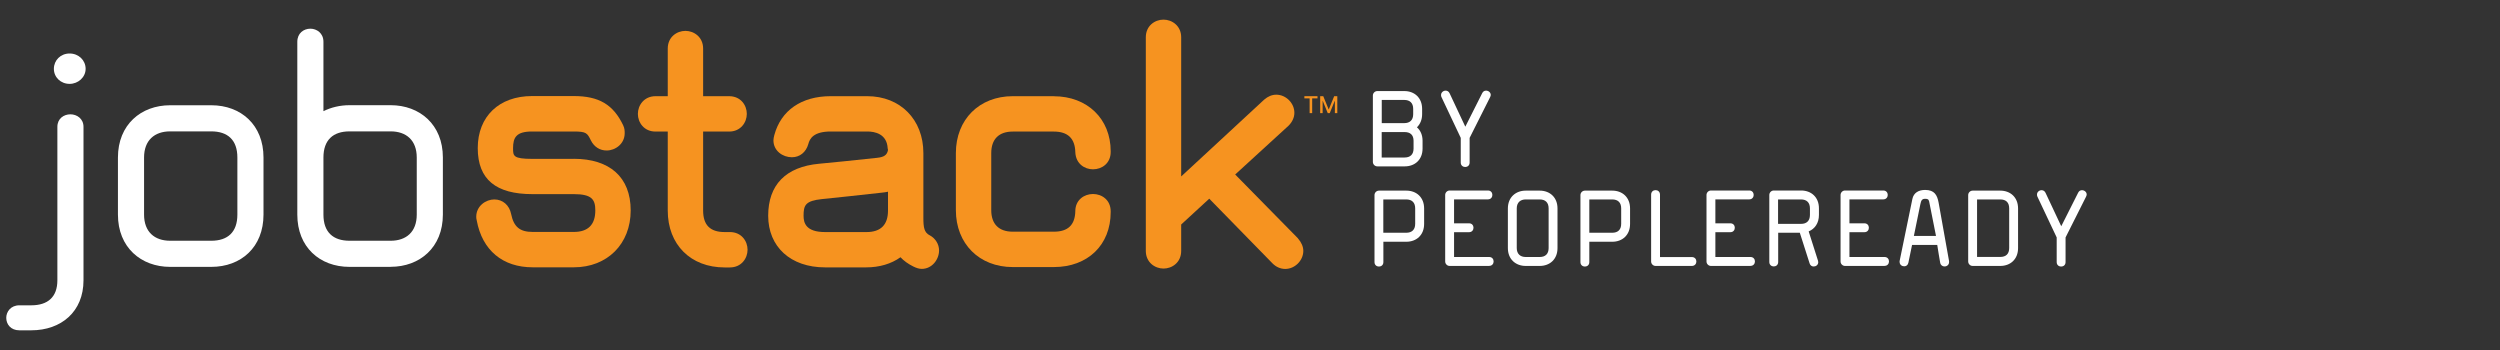 <?xml version="1.0" encoding="UTF-8"?> <svg xmlns="http://www.w3.org/2000/svg" id="Layer_1" viewBox="0 0 400 56"><rect x="0" y="0" width="400" height="56" fill="#333333" stroke="none"/><defs><style>.cls-1{fill:#fff;}.cls-2{fill:#f69320;}</style></defs><path class="cls-1" d="M5,52.85h-1.91c-1.37,0-2.09-.97-2.09-2,0-.97.72-2,2.09-2h1.91c2.63,0,4.18-1.31,4.18-4v-24.56c0-1.31,1.02-2,2.09-2,1.02,0,2.09.69,2.09,2v24.56c0,5.03-3.58,8-8.36,8ZM11.14,13.42c-1.42,0-2.52-1.05-2.52-2.41s1.07-2.45,2.52-2.45,2.56,1.09,2.56,2.45-1.21,2.41-2.56,2.41Z"></path><path class="cls-1" d="M33.8,42.7h-6.57c-4.66,0-8.36-3.11-8.36-8.36v-9.14c0-5.26,3.7-8.36,8.36-8.36h6.57c4.78,0,8.36,3.17,8.36,8.36v9.14c0,5.2-3.58,8.36-8.36,8.36ZM37.98,25.2c0-2.81-1.55-4.18-4.18-4.18h-6.57c-2.51,0-4.18,1.43-4.18,4.18v9.14c0,2.75,1.67,4.18,4.18,4.18h6.57c2.63,0,4.18-1.37,4.18-4.18v-9.14Z"></path><path class="cls-1" d="M62.5,42.7h-6.57c-4.78,0-8.36-3.17-8.36-8.36V6.68c0-1.37,1.02-2.09,2.09-2.09,1.02,0,2.09.72,2.09,2.09v11.11c1.19-.6,2.63-.96,4.18-.96h6.57c4.66,0,8.36,3.11,8.36,8.36v9.14c0,5.26-3.7,8.36-8.36,8.36ZM66.68,25.2c0-2.75-1.67-4.18-4.18-4.18h-6.57c-2.63,0-4.18,1.37-4.18,4.18v9.14c0,2.81,1.55,4.18,4.18,4.18h6.57c2.51,0,4.18-1.43,4.18-4.18v-9.14Z"></path><path class="cls-2" d="M91.81,25.42h-6.63c-3.09,0-3.09-.47-3.09-1.71,0-1.69.49-2.67,3.03-2.67h6.69c2.02,0,2.15.25,2.74,1.44.51,1.02,1.43,1.6,2.51,1.6,1.39,0,2.89-1.06,2.89-2.77,0-.33,0-.77-.25-1.28-1.59-3.31-3.88-4.66-7.89-4.66h-6.69c-5.27,0-8.68,3.27-8.68,8.32s2.94,7.37,8.74,7.37h6.63c2.91,0,3.44.88,3.44,2.61,0,2.28-1.16,3.44-3.44,3.44h-6.57c-2.07,0-3.04-.81-3.46-2.87-.28-1.41-1.34-2.33-2.69-2.33s-2.89,1.04-2.89,2.77c0,.13,0,.33.08.6.88,4.76,4.14,7.49,8.96,7.49h6.57c5.36,0,9.1-3.74,9.1-9.1s-3.4-8.26-9.1-8.26Z"></path><path class="cls-2" d="M116.78,37.13h-.84c-2.32,0-3.44-1.13-3.44-3.44v-12.64h4.16c1.84,0,2.83-1.46,2.83-2.83s-.97-2.83-2.83-2.83h-4.16v-7.62c0-1.84-1.46-2.83-2.83-2.83s-2.83.97-2.83,2.83v7.62h-1.95c-1.84,0-2.83,1.46-2.83,2.83s.97,2.83,2.83,2.83h1.95v12.64c0,5.44,3.66,9.1,9.1,9.1h.84c1.84,0,2.83-1.46,2.83-2.83s-.97-2.83-2.83-2.83Z"></path><path class="cls-2" d="M148.73,37.64c-.85-.46-.99-1.22-.99-2.76v-10.39c0-5.36-3.69-9.1-8.98-9.1h-5.85c-4.67,0-7.96,2.27-9.02,6.23-.07.28-.14.56-.14.83,0,1.7,1.5,2.71,2.95,2.71,1.26,0,2.26-.8,2.63-2.11.22-.86.82-2.01,3.59-2.01h5.85c1.17,0,3.14.35,3.26,2.71l.04.19s0,.02.01.04c-.02.05-.03.12-.04.2-.17.57-.52.95-1.69,1.07-1.98.23-9.05.94-9.3.95-5.32.49-8.14,3.37-8.14,8.32s3.57,8.26,9.1,8.26h6.57c2.13,0,4.01-.56,5.5-1.62.53.57,1.21,1.06,2.05,1.48.5.25.95.38,1.35.38,1.66,0,2.77-1.52,2.77-2.95,0-1-.58-1.94-1.52-2.44ZM142.08,30.68v3.01c0,2.28-1.16,3.44-3.44,3.44h-6.63c-3.09,0-3.44-1.49-3.44-2.61,0-1.68.28-2.39,2.97-2.67.18,0,8.13-.86,9.5-1.02.38-.03.72-.09,1.05-.16Z"></path><path class="cls-2" d="M168.61,15.39h-6.57c-5.36,0-9.1,3.74-9.1,9.1v9.14c0,5.36,3.74,9.1,9.1,9.1h6.57c5.44,0,9.1-3.54,9.1-8.8v-.12c0-1.82-1.42-2.77-2.83-2.77s-2.83.95-2.83,2.75c-.05,2.21-1.18,3.28-3.44,3.28h-6.57c-2.22,0-3.44-1.22-3.44-3.44v-9.14c0-2.22,1.22-3.44,3.44-3.44h6.57c2.24,0,3.39,1.1,3.44,3.3.08,1.88,1.52,2.74,2.83,2.74,1.41,0,2.83-.95,2.83-2.77v-.12c0-5.18-3.74-8.8-9.1-8.8Z"></path><path class="cls-2" d="M207.67,38.13l-10.04-10.21,8.54-7.81c.61-.61.93-1.33.93-2.07,0-1.54-1.35-2.89-2.89-2.89-.68,0-1.33.26-1.94.79l-13.28,12.29V5.97c0-1.84-1.46-2.83-2.83-2.83s-2.83.97-2.83,2.83v34.17c0,1.84,1.46,2.83,2.83,2.83s2.83-.97,2.83-2.83v-4.22l4.49-4.13,10.14,10.37c.56.56,1.28.87,2.02.87,1.54,0,2.89-1.35,2.89-2.89,0-.66-.3-1.36-.87-2.01Z"></path><path class="cls-1" d="M224.75,26.62h-4.38c-.39,0-.71-.33-.71-.71v-10.63c0-.39.33-.71.71-.71h4.32c1.63,0,2.85,1.08,2.85,2.85v.85c0,.88-.31,1.59-.83,2.1.57.49.9,1.24.9,2.16v1.24c0,1.77-1.22,2.85-2.85,2.85ZM226.11,17.42c0-.94-.53-1.43-1.43-1.43h-3.6v3.71h3.6c.9,0,1.43-.49,1.43-1.43v-.85ZM226.17,22.53c0-.94-.53-1.4-1.43-1.4h-3.67v4.07h3.67c.9,0,1.43-.49,1.43-1.43v-1.24Z"></path><path class="cls-1" d="M238.42,15.54l-3.28,6.52v3.95c0,.47-.35.71-.71.71-.35,0-.71-.24-.71-.71v-3.95l-3.09-6.54c-.06-.12-.06-.22-.06-.33,0-.41.37-.69.73-.69.24,0,.49.12.63.41l2.52,5.36,2.71-5.38c.14-.28.37-.39.61-.39.37,0,.75.28.75.69,0,.1-.04.22-.1.35Z"></path><path class="cls-1" d="M225.01,38.68h-3.67v3.26c0,.47-.35.71-.71.71-.35,0-.71-.24-.71-.71v-10.73c0-.39.33-.71.71-.71h4.38c1.63,0,2.85,1.08,2.85,2.85v2.48c0,1.77-1.22,2.85-2.85,2.85ZM226.43,33.34c0-.94-.53-1.43-1.43-1.43h-3.67v5.33h3.67c.9,0,1.43-.49,1.43-1.43v-2.48Z"></path><path class="cls-1" d="M238.27,42.55h-6.33c-.39,0-.71-.33-.71-.71v-10.65c0-.39.33-.71.71-.71h6.13c.47,0,.71.35.71.71,0,.35-.24.71-.71.71h-5.42v3.83h2.4c.47,0,.71.35.71.71,0,.35-.24.71-.71.71h-2.4v3.97h5.62c.47,0,.71.35.71.71,0,.35-.24.71-.71.71Z"></path><path class="cls-1" d="M246.35,42.55h-2.24c-1.59,0-2.85-1.06-2.85-2.85v-6.35c0-1.79,1.26-2.85,2.85-2.85h2.24c1.63,0,2.85,1.08,2.85,2.85v6.35c0,1.77-1.22,2.85-2.85,2.85ZM247.78,33.34c0-.94-.53-1.43-1.43-1.43h-2.24c-.85,0-1.43.49-1.43,1.43v6.35c0,.94.57,1.43,1.43,1.43h2.24c.9,0,1.43-.49,1.43-1.43v-6.35Z"></path><path class="cls-1" d="M257.96,38.68h-3.67v3.26c0,.47-.35.71-.71.71-.35,0-.71-.24-.71-.71v-10.73c0-.39.33-.71.71-.71h4.38c1.63,0,2.85,1.08,2.85,2.85v2.48c0,1.77-1.22,2.85-2.85,2.85ZM259.39,33.34c0-.94-.53-1.43-1.43-1.43h-3.67v5.33h3.67c.9,0,1.43-.49,1.43-1.43v-2.48Z"></path><path class="cls-1" d="M270.69,42.55h-5.8c-.39,0-.71-.33-.71-.71v-10.69c0-.49.35-.73.71-.73.35,0,.71.24.71.73v9.98h5.09c.49,0,.73.35.73.71,0,.35-.24.71-.73.71Z"></path><path class="cls-1" d="M280.08,42.55h-6.33c-.39,0-.71-.33-.71-.71v-10.65c0-.39.33-.71.71-.71h6.13c.47,0,.71.35.71.71,0,.35-.24.71-.71.71h-5.42v3.83h2.4c.47,0,.71.35.71.71,0,.35-.24.71-.71.71h-2.4v3.97h5.62c.47,0,.71.35.71.71,0,.35-.24.71-.71.71Z"></path><path class="cls-1" d="M289.39,37.03l1.49,4.68c.02.08.04.16.04.24,0,.43-.37.69-.73.69-.26,0-.55-.14-.65-.49l-1.57-4.91h-3.46v4.68c0,.47-.35.71-.71.71-.35,0-.71-.24-.71-.71v-10.73c0-.39.33-.71.71-.71h4.38c1.63,0,2.85,1.08,2.85,2.85v1.06c0,1.3-.65,2.22-1.63,2.63ZM289.59,33.34c0-.94-.53-1.43-1.43-1.43h-3.67v3.91h3.67c.9,0,1.43-.49,1.43-1.43v-1.06Z"></path><path class="cls-1" d="M301.53,42.55h-6.33c-.39,0-.71-.33-.71-.71v-10.65c0-.39.33-.71.71-.71h6.13c.47,0,.71.35.71.71,0,.35-.24.71-.71.71h-5.42v3.83h2.4c.47,0,.71.35.71.71,0,.35-.24.71-.71.71h-2.4v3.97h5.62c.47,0,.71.35.71.71,0,.35-.24.71-.71.71Z"></path><path class="cls-1" d="M311.12,42.63c-.31,0-.61-.18-.69-.59-.16-.94-.33-1.89-.47-2.85h-4.03l-.59,2.85c-.08.39-.37.57-.67.57-.37,0-.73-.26-.73-.69,0-.06-.02-.1,0-.16.67-3.3,2.04-9.92,2.04-9.92.2-1,1-1.45,2.04-1.45,1.49,0,1.93.81,2.16,2.04l1.67,9.35v.16c0,.43-.35.69-.71.69ZM308.66,32.22c-.08-.37-.31-.41-.65-.41-.49,0-.63.26-.75.85l-1.04,5.09h3.54l-1.1-5.54Z"></path><path class="cls-1" d="M320.04,42.55h-4.42c-.39,0-.71-.33-.71-.71v-10.63c0-.39.33-.71.71-.71h4.42c1.63,0,2.85,1.08,2.85,2.85v6.35c0,1.77-1.22,2.85-2.85,2.85ZM321.47,33.34c0-.96-.53-1.43-1.43-1.43h-3.71v9.2h3.71c.9,0,1.43-.47,1.43-1.43v-6.35Z"></path><path class="cls-1" d="M333.77,31.47l-3.28,6.52v3.95c0,.47-.35.71-.71.71-.35,0-.71-.24-.71-.71v-3.95l-3.09-6.54c-.06-.12-.06-.22-.06-.33,0-.41.37-.69.73-.69.24,0,.49.12.63.41l2.52,5.36,2.71-5.38c.14-.28.37-.39.61-.39.37,0,.75.28.75.69,0,.1-.04.22-.1.35Z"></path><path class="cls-2" d="M208.7,15.39h2.1v.35h-.85v2.36h-.41v-2.36h-.84v-.35Z"></path><path class="cls-2" d="M211.72,15.39l.86,2.1h.03l.86-2.1h.5v2.71h-.39v-1.96h-.02l-.8,1.96h-.32l-.8-1.96h-.02v1.96h-.39v-2.71h.5Z"></path></svg> 